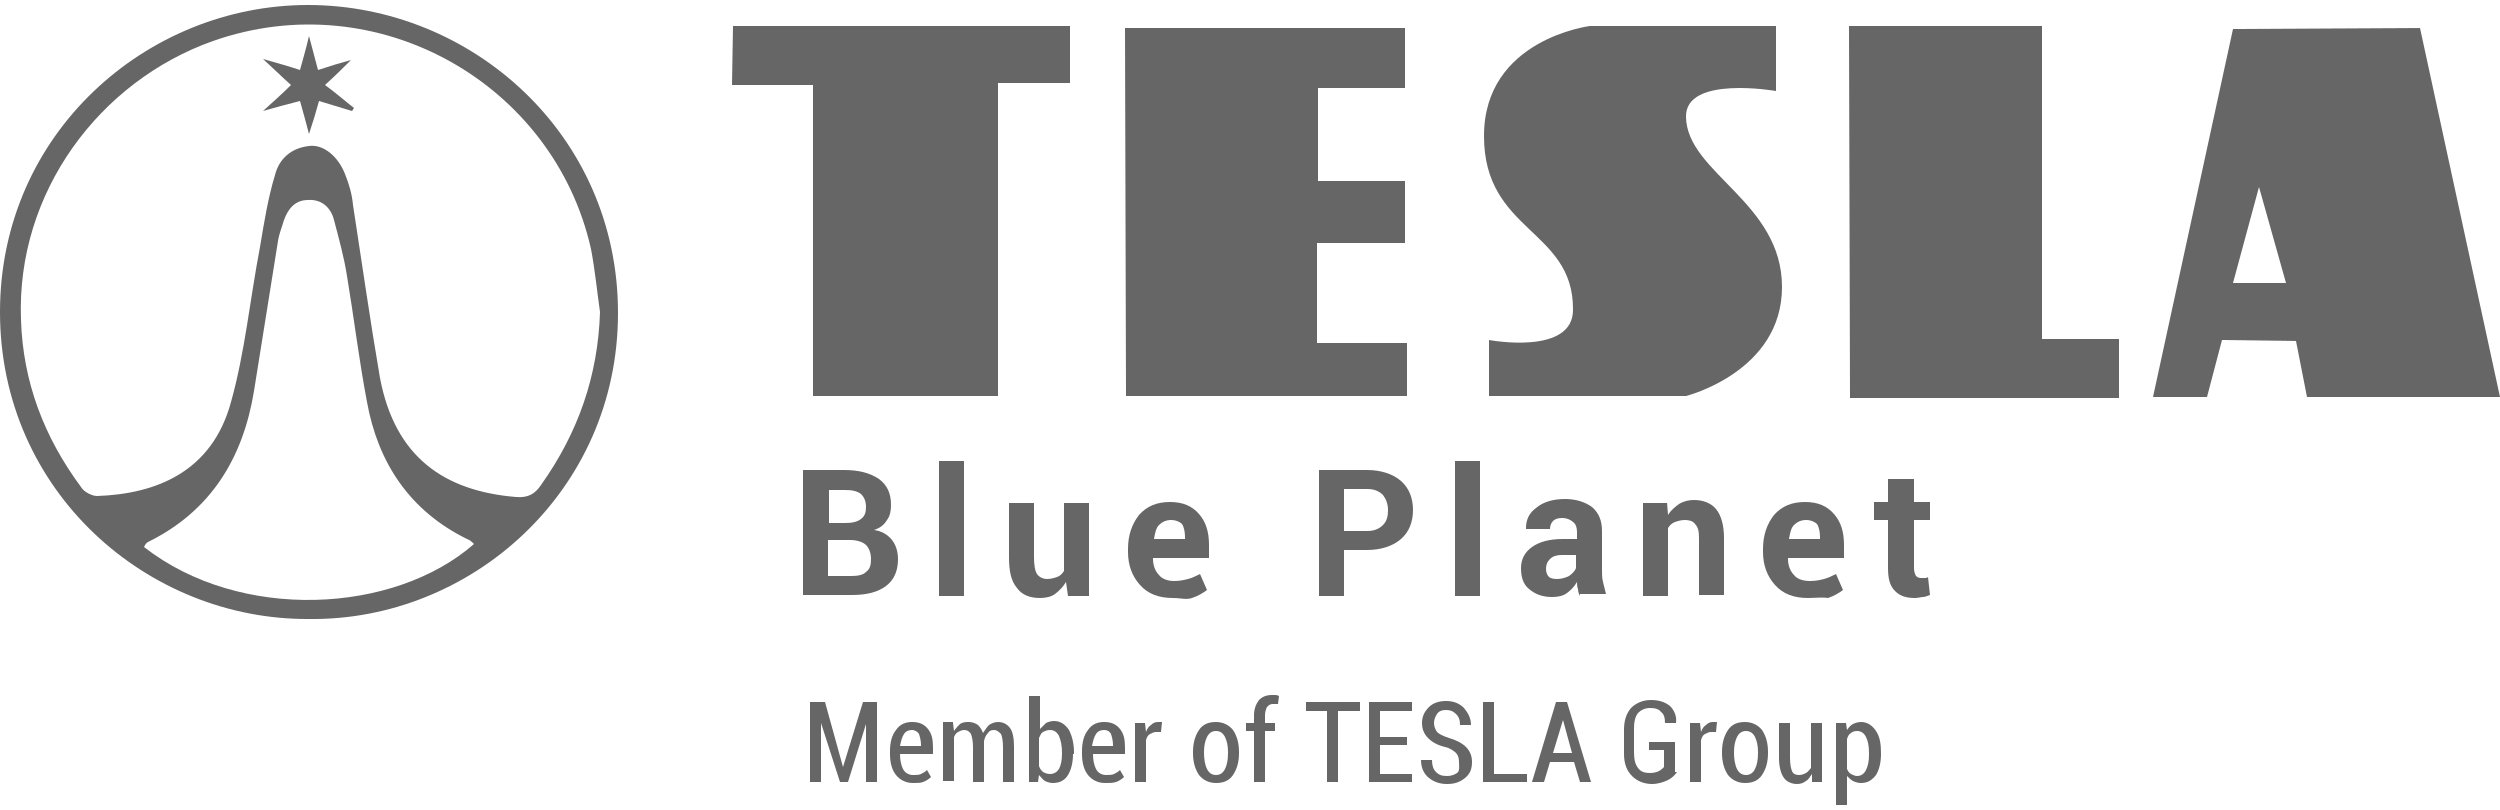 <?xml version="1.0" encoding="utf-8"?>
<!-- Generator: Adobe Illustrator 16.0.0, SVG Export Plug-In . SVG Version: 6.00 Build 0)  -->
<!DOCTYPE svg PUBLIC "-//W3C//DTD SVG 1.1 Tiny//EN" "http://www.w3.org/Graphics/SVG/1.1/DTD/svg11-tiny.dtd">
<svg version="1.1" baseProfile="tiny" id="Vrstva_1"
	 xmlns="http://www.w3.org/2000/svg" xmlns:xlink="http://www.w3.org/1999/xlink" x="0px" y="0px" width="250px" height="81px"
	 viewBox="0 0 250 81" xml:space="preserve">
<g>
	<g>
		<g>
			<path fill="#666666" d="M80.3,59.6V47h4.1c1.5,0,2.6,0.3,3.5,0.9c0.8,0.6,1.2,1.4,1.2,2.6c0,0.6-0.1,1.1-0.4,1.5
				c-0.3,0.5-0.7,0.8-1.3,1c0.8,0.1,1.4,0.5,1.8,1c0.4,0.5,0.6,1.2,0.6,1.9c0,1.2-0.4,2.1-1.2,2.7c-0.8,0.6-1.9,0.9-3.4,0.9H80.3z
				 M82.8,52.3h1.7c0.7,0,1.2-0.1,1.6-0.4s0.5-0.7,0.5-1.2c0-0.6-0.2-1-0.5-1.3c-0.4-0.3-0.9-0.4-1.6-0.4h-1.6V52.3z M82.8,54v3.6
				h2.3c0.7,0,1.2-0.1,1.5-0.4c0.4-0.3,0.5-0.7,0.5-1.3c0-0.6-0.2-1.1-0.5-1.4c-0.3-0.3-0.9-0.5-1.6-0.5H82.8z"/>
			<path fill="#666666" d="M96.4,59.6h-2.5V46.1h2.5V59.6z"/>
			<path fill="#666666" d="M106.6,58.2c-0.3,0.5-0.7,0.9-1.1,1.2c-0.4,0.3-1,0.4-1.5,0.4c-1,0-1.8-0.3-2.3-1
				c-0.6-0.7-0.8-1.7-0.8-3.1v-5.4h2.5v5.4c0,0.8,0.1,1.4,0.3,1.7c0.2,0.3,0.6,0.5,1,0.5c0.4,0,0.7-0.1,1-0.2
				c0.3-0.1,0.5-0.3,0.7-0.6v-6.8h2.5v9.3h-2.1L106.6,58.2z"/>
			<path fill="#666666" d="M117.3,59.8c-1.4,0-2.5-0.4-3.3-1.3c-0.8-0.9-1.2-2-1.2-3.3v-0.3c0-1.4,0.4-2.5,1.1-3.4
				c0.8-0.9,1.8-1.3,3.1-1.3c1.3,0,2.2,0.4,2.9,1.2c0.7,0.8,1,1.8,1,3.1v1.3h-5.6l0,0.1c0,0.6,0.2,1.2,0.6,1.6
				c0.3,0.4,0.9,0.6,1.5,0.6c0.6,0,1-0.1,1.4-0.2c0.4-0.1,0.8-0.3,1.2-0.5l0.7,1.6c-0.4,0.3-0.9,0.6-1.5,0.8S118.1,59.8,117.3,59.8z
				 M117.1,52c-0.5,0-0.9,0.2-1.2,0.5c-0.3,0.3-0.4,0.8-0.5,1.4l0,0h3.1v-0.2c0-0.5-0.1-1-0.3-1.3C118,52.2,117.6,52,117.1,52z"/>
			<path fill="#666666" d="M134.4,55v4.6h-2.5V47h4.8c1.4,0,2.6,0.4,3.4,1.1c0.8,0.7,1.2,1.7,1.2,2.9c0,1.2-0.4,2.2-1.2,2.9
				c-0.8,0.7-2,1.1-3.4,1.1H134.4z M134.4,53.1h2.3c0.7,0,1.2-0.2,1.6-0.6c0.4-0.4,0.5-0.9,0.5-1.5c0-0.6-0.2-1.1-0.5-1.5
				c-0.4-0.4-0.9-0.6-1.6-0.6h-2.3V53.1z"/>
			<path fill="#666666" d="M148,59.6h-2.5V46.1h2.5V59.6z"/>
			<path fill="#666666" d="M158,59.6c-0.1-0.2-0.2-0.4-0.2-0.7c-0.1-0.2-0.1-0.5-0.1-0.7c-0.3,0.5-0.6,0.8-1,1.1
				c-0.4,0.3-0.9,0.4-1.5,0.4c-1,0-1.7-0.3-2.3-0.8s-0.8-1.2-0.8-2.1c0-0.9,0.4-1.6,1.1-2.1c0.7-0.5,1.7-0.8,3.1-0.8h1.4v-0.7
				c0-0.4-0.1-0.8-0.4-1c-0.2-0.2-0.6-0.4-1.1-0.4c-0.4,0-0.7,0.1-0.9,0.3c-0.2,0.2-0.3,0.5-0.3,0.8h-2.4l0-0.1c0-0.8,0.3-1.5,1-2
				c0.7-0.6,1.7-0.9,2.9-0.9c1.1,0,2,0.3,2.7,0.8c0.7,0.6,1,1.4,1,2.4v3.9c0,0.4,0,0.8,0.1,1.2c0.1,0.4,0.2,0.8,0.3,1.2H158z
				 M155.7,57.9c0.4,0,0.8-0.1,1.2-0.3c0.3-0.2,0.6-0.5,0.7-0.8v-1.3h-1.4c-0.5,0-0.9,0.1-1.2,0.4c-0.3,0.3-0.4,0.6-0.4,1
				c0,0.3,0.1,0.6,0.3,0.8C155,57.8,155.3,57.9,155.7,57.9z"/>
			<path fill="#666666" d="M166.7,50.2l0.1,1.3c0.3-0.5,0.7-0.8,1.1-1.1c0.5-0.3,1-0.4,1.5-0.4c0.9,0,1.7,0.3,2.2,0.9
				c0.5,0.6,0.8,1.6,0.8,2.9v5.7h-2.5v-5.7c0-0.7-0.1-1.1-0.4-1.4c-0.2-0.3-0.6-0.4-1-0.4c-0.4,0-0.7,0.1-1,0.2
				c-0.3,0.1-0.5,0.3-0.7,0.6v6.8h-2.5v-9.3H166.7z"/>
			<path fill="#666666" d="M180.8,59.8c-1.4,0-2.5-0.4-3.3-1.3c-0.8-0.9-1.2-2-1.2-3.3v-0.3c0-1.4,0.4-2.5,1.1-3.4
				c0.8-0.9,1.8-1.3,3.1-1.3c1.3,0,2.2,0.4,2.9,1.2c0.7,0.8,1,1.8,1,3.1v1.3h-5.6l0,0.1c0,0.6,0.2,1.2,0.6,1.6
				c0.3,0.4,0.9,0.6,1.6,0.6c0.6,0,1-0.1,1.4-0.2c0.4-0.1,0.8-0.3,1.2-0.5l0.7,1.6c-0.4,0.3-0.9,0.6-1.5,0.8
				C182.2,59.7,181.5,59.8,180.8,59.8z M180.6,52c-0.5,0-0.9,0.2-1.2,0.5c-0.3,0.3-0.4,0.8-0.5,1.4l0,0h3.1v-0.2
				c0-0.5-0.1-1-0.3-1.3C181.5,52.2,181.1,52,180.6,52z"/>
			<path fill="#666666" d="M191.4,47.9v2.3h1.6V52h-1.6v4.8c0,0.4,0.1,0.6,0.2,0.8c0.2,0.2,0.4,0.2,0.6,0.2c0.1,0,0.2,0,0.3,0
				c0.1,0,0.2,0,0.3-0.1l0.2,1.8c-0.3,0.1-0.5,0.2-0.7,0.2c-0.2,0-0.5,0.1-0.8,0.1c-0.9,0-1.5-0.2-2-0.7c-0.5-0.5-0.7-1.2-0.7-2.3
				V52h-1.4v-1.8h1.4v-2.3H191.4z"/>
		</g>
		<g>
			<path fill="#666666" d="M84.3,76.7L84.3,76.7l2-6.5h1.4v8h-1.1v-5.8l0,0l-1.8,5.8H84l-1.9-5.9l0,0v5.9H81v-8h1.5L84.3,76.7z"/>
			<path fill="#666666" d="M91.3,78.3c-0.7,0-1.3-0.3-1.7-0.8c-0.4-0.5-0.6-1.2-0.6-2.1v-0.3c0-0.9,0.2-1.6,0.6-2.1
				c0.4-0.6,1-0.8,1.6-0.8c0.7,0,1.2,0.2,1.6,0.7c0.4,0.5,0.5,1.1,0.5,1.9v0.6H90c0,0.6,0.1,1.1,0.3,1.5c0.2,0.4,0.6,0.6,1,0.6
				c0.3,0,0.6,0,0.8-0.1c0.2-0.1,0.4-0.2,0.6-0.4l0.4,0.7c-0.2,0.2-0.5,0.4-0.8,0.5C92.1,78.3,91.7,78.3,91.3,78.3z M91.2,73
				c-0.3,0-0.6,0.1-0.8,0.4c-0.2,0.3-0.3,0.7-0.4,1.2h2.1v-0.1c0-0.4-0.1-0.8-0.2-1.1C91.8,73.2,91.5,73,91.2,73z"/>
			<path fill="#666666" d="M95.3,72.3l0.1,0.8c0.2-0.3,0.4-0.5,0.6-0.7c0.3-0.2,0.6-0.2,0.9-0.2c0.3,0,0.6,0.1,0.9,0.3
				c0.2,0.2,0.4,0.5,0.5,0.8c0.2-0.3,0.4-0.6,0.6-0.8c0.3-0.2,0.6-0.3,0.9-0.3c0.5,0,0.9,0.2,1.2,0.6c0.3,0.4,0.4,1.1,0.4,1.9v3.5
				h-1.1v-3.5c0-0.6-0.1-1.1-0.2-1.3c-0.2-0.2-0.4-0.4-0.7-0.4c-0.3,0-0.5,0.1-0.6,0.3c-0.2,0.2-0.3,0.4-0.4,0.8c0,0.1,0,0.1,0,0.2
				c0,0.1,0,0.1,0,0.2v3.7h-1.1v-3.5c0-0.6-0.1-1-0.2-1.3c-0.2-0.3-0.4-0.4-0.7-0.4c-0.2,0-0.4,0.1-0.6,0.2
				c-0.2,0.1-0.3,0.3-0.4,0.5v4.4h-1.1v-5.9H95.3z"/>
			<path fill="#666666" d="M107.3,75.4c0,0.9-0.2,1.6-0.5,2.1c-0.3,0.5-0.8,0.8-1.5,0.8c-0.3,0-0.6-0.1-0.8-0.2
				c-0.2-0.1-0.4-0.4-0.6-0.6l-0.1,0.7h-0.9v-8.6h1.1v3.3c0.2-0.2,0.4-0.4,0.6-0.6c0.2-0.1,0.5-0.2,0.8-0.2c0.6,0,1.1,0.3,1.5,0.9
				c0.3,0.6,0.5,1.3,0.5,2.3V75.4z M106.2,75.3c0-0.7-0.1-1.2-0.3-1.7c-0.2-0.4-0.5-0.6-0.9-0.6c-0.3,0-0.5,0.1-0.7,0.2
				c-0.2,0.1-0.3,0.4-0.4,0.6v2.8c0.1,0.3,0.2,0.4,0.4,0.6c0.2,0.1,0.4,0.2,0.7,0.2c0.4,0,0.7-0.2,0.9-0.5c0.2-0.4,0.3-0.9,0.3-1.5
				V75.3z"/>
			<path fill="#666666" d="M110.5,78.3c-0.7,0-1.3-0.3-1.7-0.8c-0.4-0.5-0.6-1.2-0.6-2.1v-0.3c0-0.9,0.2-1.6,0.6-2.1
				c0.4-0.6,1-0.8,1.6-0.8c0.7,0,1.2,0.2,1.6,0.7c0.4,0.5,0.5,1.1,0.5,1.9v0.6h-3.2c0,0.6,0.1,1.1,0.3,1.5c0.2,0.4,0.6,0.6,1,0.6
				c0.3,0,0.6,0,0.8-0.1c0.2-0.1,0.4-0.2,0.6-0.4l0.4,0.7c-0.2,0.2-0.5,0.4-0.8,0.5C111.3,78.3,111,78.3,110.5,78.3z M110.4,73
				c-0.3,0-0.6,0.1-0.8,0.4c-0.2,0.3-0.3,0.7-0.4,1.2h2.1v-0.1c0-0.4-0.1-0.8-0.2-1.1C111,73.2,110.8,73,110.4,73z"/>
			<path fill="#666666" d="M116.1,73.2l-0.5,0c-0.2,0-0.4,0.1-0.6,0.2c-0.2,0.1-0.3,0.3-0.4,0.6v4.2h-1.1v-5.9h1l0.1,0.9
				c0.1-0.3,0.3-0.6,0.5-0.7c0.2-0.2,0.4-0.3,0.7-0.3c0.1,0,0.1,0,0.2,0c0.1,0,0.1,0,0.2,0L116.1,73.2z"/>
			<path fill="#666666" d="M119.3,75.2c0-0.9,0.2-1.6,0.6-2.2c0.4-0.6,1-0.8,1.7-0.8s1.3,0.3,1.7,0.8c0.4,0.6,0.6,1.3,0.6,2.2v0.1
				c0,0.9-0.2,1.6-0.6,2.2c-0.4,0.6-1,0.8-1.7,0.8c-0.7,0-1.3-0.3-1.7-0.8c-0.4-0.6-0.6-1.3-0.6-2.2V75.2z M120.4,75.3
				c0,0.6,0.1,1.2,0.3,1.6c0.2,0.4,0.5,0.6,0.9,0.6c0.4,0,0.7-0.2,0.9-0.6s0.3-0.9,0.3-1.6v-0.1c0-0.6-0.1-1.1-0.3-1.5
				c-0.2-0.4-0.5-0.6-0.9-0.6s-0.7,0.2-0.9,0.6c-0.2,0.4-0.3,0.9-0.3,1.5V75.3z"/>
			<path fill="#666666" d="M125.4,78.2v-5.1h-0.8v-0.8h0.8v-0.8c0-0.6,0.2-1.1,0.5-1.5c0.3-0.3,0.7-0.5,1.3-0.5c0.1,0,0.2,0,0.3,0
				s0.2,0,0.4,0.1l-0.1,0.8c-0.1,0-0.1,0-0.2,0c-0.1,0-0.2,0-0.3,0c-0.3,0-0.4,0.1-0.6,0.3c-0.1,0.2-0.2,0.5-0.2,0.8v0.8h1v0.8h-1
				v5.1H125.4z"/>
			<path fill="#666666" d="M135.9,71.1h-2.1v7.1h-1.1v-7.1h-2.1v-0.9h5.4V71.1z"/>
			<path fill="#666666" d="M140.7,74.5h-2.7v2.9h3.2v0.8h-4.3v-8h4.3v0.9h-3.2v2.6h2.7V74.5z"/>
			<path fill="#666666" d="M145.9,76.2c0-0.4-0.1-0.7-0.3-0.9c-0.2-0.2-0.6-0.5-1.1-0.6c-0.8-0.2-1.3-0.5-1.7-0.9
				c-0.4-0.4-0.6-0.9-0.6-1.5c0-0.6,0.2-1.1,0.7-1.6c0.4-0.4,1-0.6,1.7-0.6c0.7,0,1.3,0.2,1.8,0.7c0.4,0.5,0.7,1,0.7,1.7l0,0h-1.1
				c0-0.5-0.1-0.8-0.4-1.1c-0.3-0.3-0.6-0.4-1-0.4c-0.4,0-0.7,0.1-0.9,0.4c-0.2,0.3-0.3,0.6-0.3,0.9c0,0.3,0.1,0.6,0.3,0.9
				c0.2,0.2,0.6,0.4,1.2,0.6c0.7,0.2,1.3,0.5,1.7,0.9c0.4,0.4,0.6,0.9,0.6,1.5c0,0.7-0.2,1.2-0.7,1.6c-0.5,0.4-1,0.6-1.8,0.6
				c-0.7,0-1.3-0.2-1.8-0.6c-0.5-0.4-0.8-1-0.8-1.8l0,0h1.1c0,0.5,0.1,0.9,0.4,1.2c0.3,0.3,0.6,0.4,1.1,0.4c0.4,0,0.7-0.1,1-0.3
				S145.9,76.6,145.9,76.2z"/>
			<path fill="#666666" d="M149.4,77.4h3.3v0.8h-4.4v-8h1.1V77.4z"/>
			<path fill="#666666" d="M157.4,76.2H155l-0.6,2h-1.2l2.4-8h1.1l2.4,8H158L157.4,76.2z M155.3,75.3h1.9l-0.9-3.3h0L155.3,75.3z"/>
			<path fill="#666666" d="M167.7,77.2c-0.2,0.3-0.5,0.6-0.9,0.8c-0.4,0.2-1,0.4-1.6,0.4c-0.8,0-1.5-0.3-2-0.8
				c-0.5-0.5-0.8-1.2-0.8-2.2V73c0-0.9,0.2-1.6,0.7-2.2c0.5-0.5,1.2-0.8,2-0.8c0.8,0,1.4,0.2,1.9,0.6c0.4,0.4,0.7,1,0.6,1.7l0,0
				h-1.1c0-0.5-0.1-0.9-0.4-1.1c-0.2-0.3-0.6-0.4-1.1-0.4c-0.5,0-0.9,0.2-1.2,0.5c-0.3,0.4-0.4,0.9-0.4,1.5v2.4
				c0,0.7,0.1,1.2,0.4,1.6c0.3,0.4,0.7,0.5,1.2,0.5c0.4,0,0.7-0.1,0.9-0.2c0.2-0.1,0.4-0.3,0.5-0.4V75h-1.5v-0.8h2.6V77.2z"/>
			<path fill="#666666" d="M171.6,73.2l-0.5,0c-0.2,0-0.4,0.1-0.6,0.2c-0.2,0.1-0.3,0.3-0.4,0.6v4.2h-1.1v-5.9h1l0.1,0.9
				c0.1-0.3,0.3-0.6,0.5-0.7c0.2-0.2,0.4-0.3,0.7-0.3c0.1,0,0.1,0,0.2,0c0.1,0,0.1,0,0.2,0L171.6,73.2z"/>
			<path fill="#666666" d="M172.2,75.2c0-0.9,0.2-1.6,0.6-2.2c0.4-0.6,1-0.8,1.7-0.8c0.7,0,1.3,0.3,1.7,0.8c0.4,0.6,0.6,1.3,0.6,2.2
				v0.1c0,0.9-0.2,1.6-0.6,2.2c-0.4,0.6-1,0.8-1.7,0.8c-0.7,0-1.3-0.3-1.7-0.8c-0.4-0.6-0.6-1.3-0.6-2.2V75.2z M173.4,75.3
				c0,0.6,0.1,1.2,0.3,1.6c0.2,0.4,0.5,0.6,0.9,0.6c0.4,0,0.7-0.2,0.9-0.6s0.3-0.9,0.3-1.6v-0.1c0-0.6-0.1-1.1-0.3-1.5
				c-0.2-0.4-0.5-0.6-0.9-0.6c-0.4,0-0.7,0.2-0.9,0.6c-0.2,0.4-0.3,0.9-0.3,1.5V75.3z"/>
			<path fill="#666666" d="M181.2,77.4c-0.2,0.3-0.4,0.6-0.6,0.7c-0.3,0.2-0.5,0.3-0.9,0.3c-0.5,0-1-0.2-1.3-0.6
				c-0.3-0.4-0.5-1.1-0.5-2v-3.5h1.1v3.5c0,0.6,0.1,1.1,0.2,1.3c0.1,0.3,0.4,0.4,0.7,0.4c0.3,0,0.5-0.1,0.7-0.2
				c0.2-0.1,0.3-0.3,0.5-0.5v-4.5h1.1v5.9h-1L181.2,77.4z"/>
			<path fill="#666666" d="M188.1,75.4c0,0.9-0.2,1.6-0.5,2.1c-0.4,0.5-0.8,0.8-1.5,0.8c-0.3,0-0.6-0.1-0.8-0.2
				c-0.2-0.1-0.4-0.3-0.6-0.5v2.9h-1.1v-8.2h1l0.1,0.7c0.2-0.3,0.4-0.5,0.6-0.6c0.2-0.1,0.5-0.2,0.8-0.2c0.6,0,1.1,0.3,1.5,0.9
				c0.4,0.6,0.5,1.3,0.5,2.3V75.4z M186.9,75.3c0-0.7-0.1-1.2-0.3-1.6c-0.2-0.4-0.5-0.6-0.9-0.6c-0.3,0-0.5,0.1-0.6,0.2
				c-0.2,0.1-0.3,0.3-0.4,0.6v3c0.1,0.2,0.2,0.4,0.4,0.5c0.2,0.1,0.4,0.2,0.6,0.2c0.4,0,0.7-0.2,0.9-0.6c0.2-0.4,0.3-0.9,0.3-1.5
				V75.3z"/>
		</g>
	</g>
	<g>
		<polygon fill="#666666" points="73.3,2.6 107,2.6 107,8.3 99.8,8.3 99.8,39.6 81.3,39.6 81.3,8.5 73.2,8.5 		"/>
		<polygon fill="#666666" points="112.5,2.8 140.5,2.8 140.5,8.8 131.8,8.8 131.8,18.1 140.5,18.1 140.5,24.3 131.7,24.3 
			131.7,34.3 140.7,34.3 140.7,39.6 112.6,39.6 		"/>
		<polygon fill="#666666" points="184.9,2.6 204.2,2.6 204.2,33.9 211.9,33.9 211.9,39.8 185,39.8 		"/>
		<g>
			<path fill="#666666" d="M242,2.8l-18.7,0.1l-8,36.8h5.4l1.5-5.7l7.4,0.1l1.1,5.6H250L242,2.8z M223.3,28.3l2.6-9.6l2.7,9.6H223.3
				z"/>
		</g>
		<path fill="#666666" d="M148.9,34v5.6h19.7c0,0,9.6-2.4,9.6-10.9s-9.5-11.4-9.6-17c-0.1-4.2,9-2.6,9-2.6V2.6H159
			c0,0-10.6,1.3-10.6,11c0,9.6,8.9,9.3,8.9,17.3C157.4,35.6,148.9,34,148.9,34z"/>
	</g>
	<g>
		<path fill-rule="evenodd" fill="#666666" d="M30.9,61.9C14.8,62,0,49.2,0,31.2C0,13.3,14.7,0.5,30.8,0.5c16.3,0,31,12.9,31,30.8
			C61.8,49.2,47,62.1,30.9,61.9z M60,31.2c-0.3-2.1-0.5-4.2-0.9-6.3C55.4,8.4,37.8-1.7,21.3,4.1C10,8.1,1.6,19.2,2.1,32
			c0.2,6.2,2.3,11.7,6,16.7c0.3,0.5,1.1,0.9,1.6,0.9c5.9-0.2,11.5-2.4,13.4-9.4c1.4-5,1.9-10.3,2.9-15.5c0.4-2.4,0.8-4.9,1.5-7.2
			c0.4-1.6,1.6-2.7,3.4-2.9c1.4-0.2,2.9,1,3.6,2.8c0.4,1,0.7,2,0.8,3.1c0.9,5.8,1.7,11.5,2.7,17.3c1.5,7.9,6.4,11.3,13.6,11.9
			c1.2,0.1,1.9-0.3,2.5-1.2C57.8,43.3,59.8,37.6,60,31.2z M47.4,54.4c-0.2-0.2-0.4-0.4-0.7-0.5c-5.7-2.8-8.9-7.6-10-13.7
			c-0.8-4.2-1.3-8.4-2-12.6c-0.3-1.9-0.8-3.7-1.3-5.6c-0.3-1.2-1.2-2.1-2.6-2c-1.3,0-2,0.9-2.4,2c-0.2,0.7-0.5,1.4-0.6,2.1
			c-0.8,5-1.6,10-2.4,15c-1.1,6.7-4.3,12-10.6,15.1c-0.2,0.1-0.3,0.3-0.4,0.5C24,62.2,39.4,61.4,47.4,54.4z"/>
		<path fill-rule="evenodd" fill="#666666" d="M26.3,11.1c1.1-1,1.9-1.7,2.8-2.6c-0.9-0.8-1.7-1.6-2.8-2.6C27.7,6.3,28.8,6.6,30,7
			c0.3-1.1,0.6-2.1,0.9-3.4c0.3,1.2,0.6,2.2,0.9,3.4C33,6.6,34,6.3,35.1,6c-0.8,0.8-1.5,1.5-2.6,2.5c1.1,0.8,2,1.6,2.9,2.3
			c-0.1,0.1-0.1,0.2-0.2,0.3c-1-0.3-2-0.6-3.3-1c-0.3,1.1-0.6,2.1-1,3.3c-0.3-1.2-0.6-2.2-0.9-3.3C28.8,10.4,27.7,10.7,26.3,11.1z"
			/>
	</g>
</g>
</svg>
